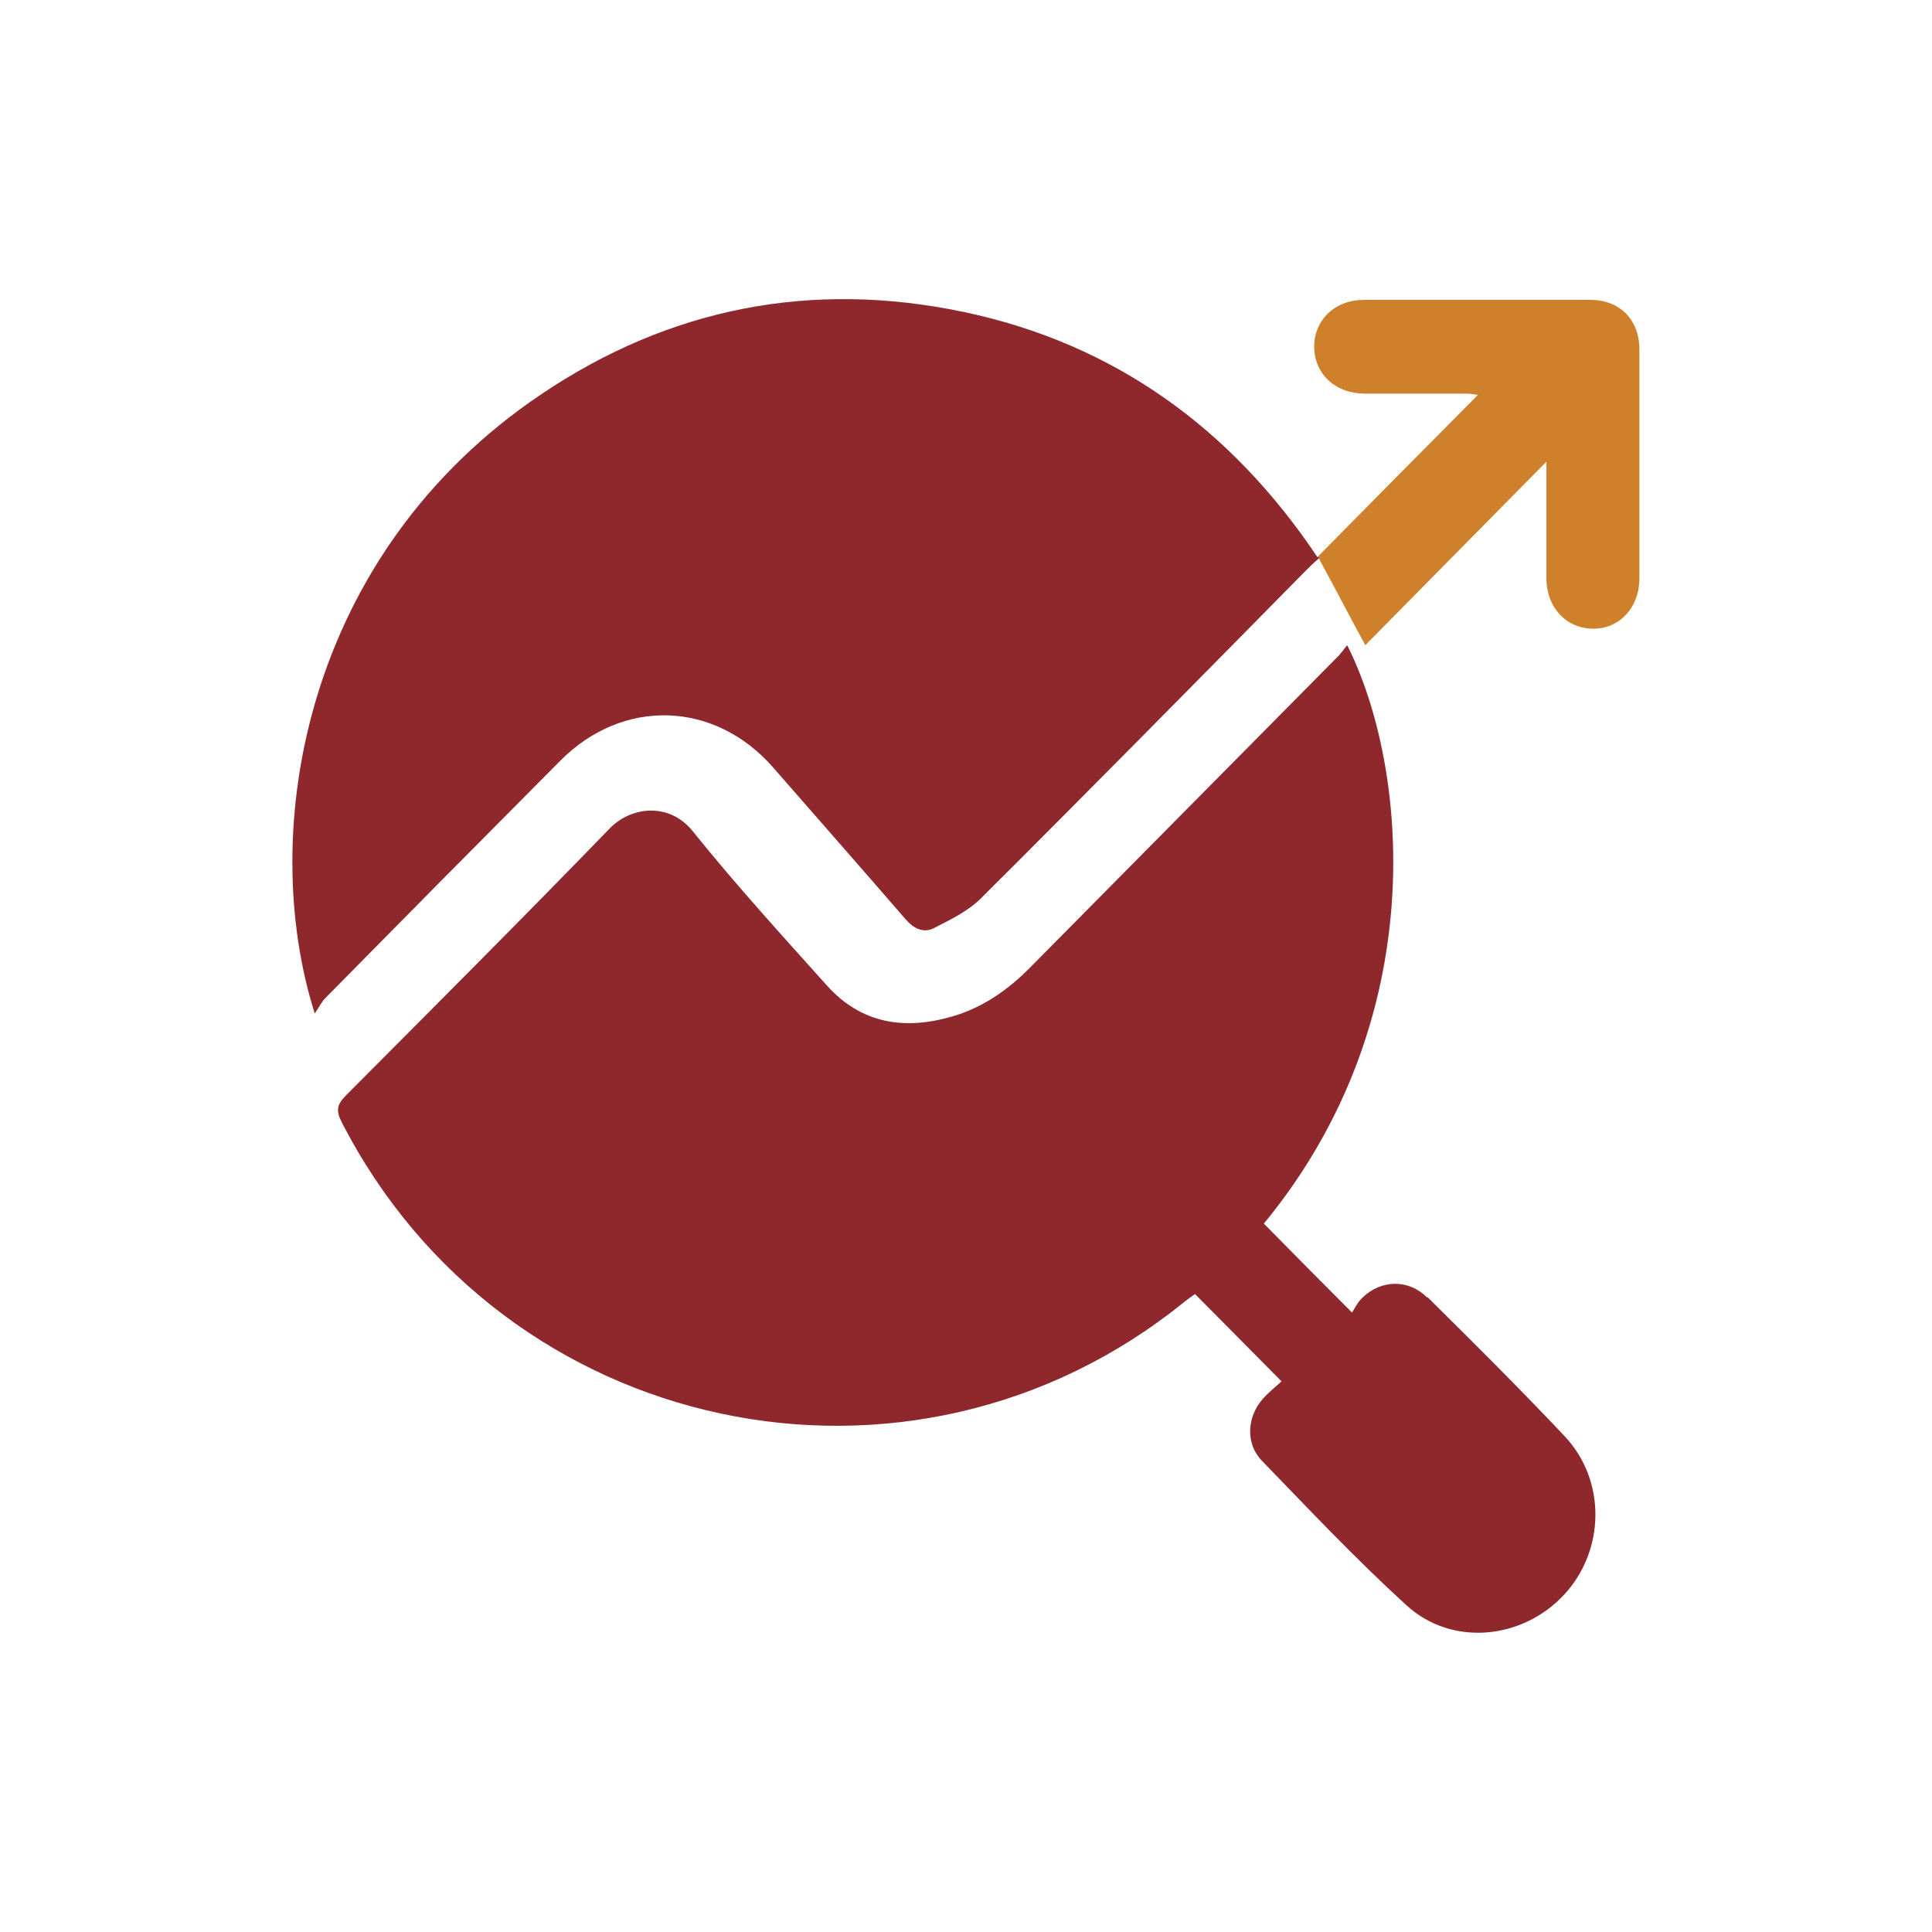 <?xml version="1.0" encoding="UTF-8"?>
<svg id="Layer_1" data-name="Layer 1" xmlns="http://www.w3.org/2000/svg" version="1.1" viewBox="0 0 48 48">
  <defs>
    <style>
      .cls-1 {
        fill: #000;
      }

      .cls-1, .cls-2, .cls-3 {
        stroke-width: 0px;
      }

      .cls-2 {
        fill: #ce802a;
      }

      .cls-3 {
        fill: #8f282c;
      }
    </style>
  </defs>
  <path class="cls-3" d="M35.45,32.23c-.45-.45-1.13-.44-1.59,0-.13.12-.21.29-.27.38-.79-.79-1.49-1.5-2.19-2.21,4.21-5.11,3.58-11.38,2.07-14.37-.1.12-.17.23-.27.32-2.53,2.56-5.07,5.12-7.6,7.68-.55.56-1.18,1-1.93,1.22-1.19.35-2.27.19-3.13-.77-1.13-1.26-2.27-2.51-3.33-3.83-.57-.71-1.51-.63-2.06-.07-2.16,2.23-4.36,4.43-6.55,6.63-.23.23-.26.38-.11.67,4.01,7.83,14.13,9.99,20.94,4.46.09-.07.19-.14.26-.19.71.72,1.4,1.41,2.15,2.17-.16.14-.33.28-.47.44-.39.44-.43,1.11-.02,1.53,1.18,1.22,2.34,2.45,3.59,3.59,1.12,1.03,2.87.86,3.91-.25,1.03-1.1,1.06-2.84.03-3.94-1.11-1.18-2.26-2.32-3.41-3.46Z"/>
  <path class="cls-3" d="M32.73,13.84c-2.13-3.18-5.03-5.3-8.79-6.09-3.77-.79-7.3-.11-10.5,2.05-5.88,3.96-7.06,10.84-5.62,15.38.11-.16.17-.29.26-.38,1.94-1.97,3.89-3.94,5.84-5.9,1.56-1.57,3.84-1.49,5.29.17,1.1,1.26,2.2,2.51,3.29,3.77.2.23.44.35.7.22.41-.21.85-.42,1.17-.74,2.7-2.69,5.37-5.4,8.04-8.11.1-.1.2-.2.36-.34v-.06s-.02.02-.03.03Z"/>
  <path class="cls-2" d="M40.73,8.68c0-.74-.49-1.23-1.22-1.23-1.88,0-3.75,0-5.63,0-.71,0-1.22.49-1.23,1.15,0,.68.51,1.17,1.24,1.18.85,0,1.71,0,2.56,0,.09,0,.17.02.27.03-1.33,1.34-2.64,2.66-3.95,3.99v.08c.39.72.75,1.41,1.15,2.15,1.5-1.52,2.97-3.01,4.5-4.56,0,1.01,0,1.95,0,2.89,0,.74.5,1.26,1.17,1.26.65,0,1.14-.53,1.14-1.24,0-1.9,0-3.79,0-5.69Z"/>
  <path class="cls-1" d="M32.77,13.8v.06s0,0,0,.01v-.08s0,0,0,0Z"/>
</svg>